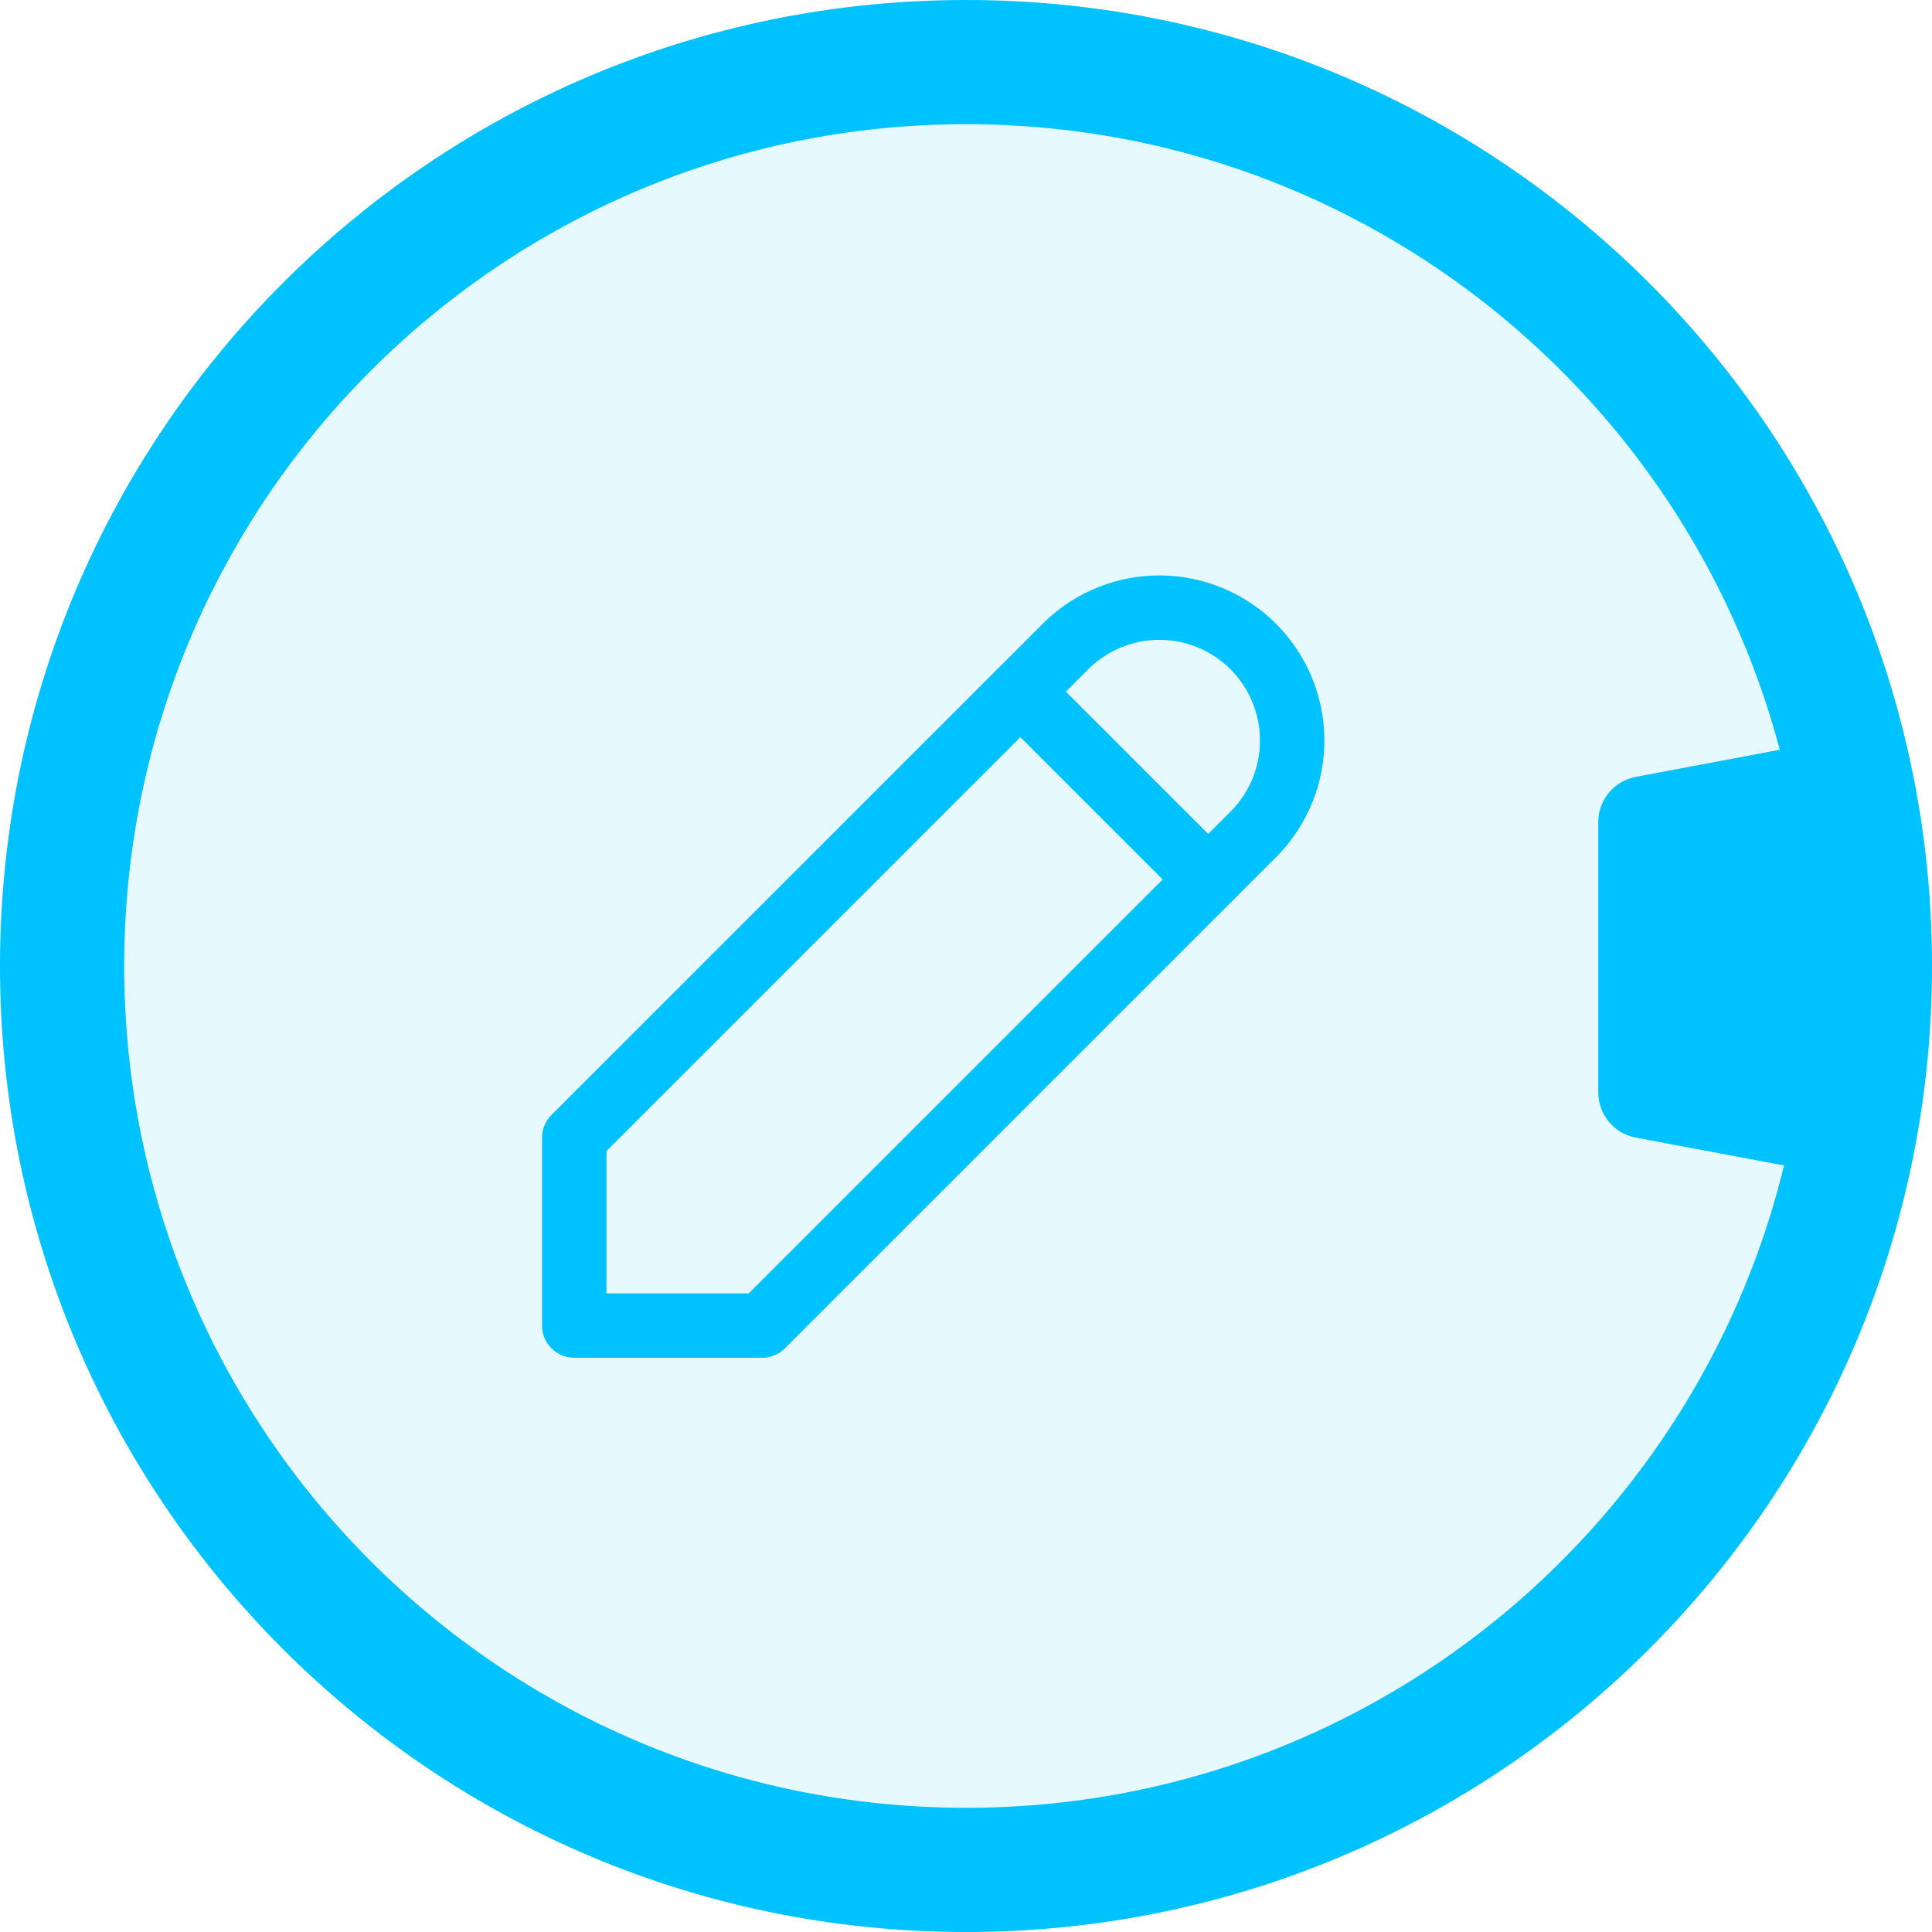 <svg xmlns="http://www.w3.org/2000/svg" width="60" height="60" viewBox="0 0 60 60" fill="none"><g filter="url(#filter0_b_77_458)"><path d="M60 30C60 46.569 46.569 60 30 60C13.431 60 0 46.569 0 30C0 13.431 13.431 0 30 0C46.569 0 60 13.431 60 30Z" fill="#00C2FF" fill-opacity="0.1"></path></g><path fill-rule="evenodd" clip-rule="evenodd" d="M30 56.143C44.438 56.143 56.143 44.438 56.143 30C56.143 15.562 44.438 3.857 30 3.857C15.562 3.857 3.857 15.562 3.857 30C3.857 44.438 15.562 56.143 30 56.143ZM30 60C46.569 60 60 46.569 60 30C60 13.431 46.569 0 30 0C13.431 0 0 13.431 0 30C0 46.569 13.431 60 30 60Z" fill="#00C2FF"></path><path d="M49.636 25.53C49.636 24.842 50.126 24.253 50.801 24.126L55.58 23.227C56.46 23.062 57.273 23.737 57.273 24.631V34.823C57.273 35.718 56.46 36.393 55.58 36.227L50.801 35.329C50.126 35.202 49.636 34.612 49.636 33.925V25.53Z" fill="#00C2FF"></path><path d="M17.834 41.167H23.667L38.98 25.854C39.728 25.075 40.141 24.035 40.13 22.955C40.119 21.875 39.685 20.843 38.922 20.079C38.158 19.315 37.126 18.882 36.046 18.871C34.966 18.86 33.925 19.273 33.147 20.021L17.834 35.333V41.167Z" stroke="#00C2FF" stroke-width="2" stroke-linecap="round" stroke-linejoin="round"></path><path d="M31.688 21.479L37.521 27.312" stroke="#00C2FF" stroke-width="2" stroke-linecap="round" stroke-linejoin="round"></path><defs><filter id="filter0_b_77_458" x="-7.143" y="-7.143" width="74.286" height="74.286" filterUnits="userSpaceOnUse" color-interpolation-filters="sRGB"><feGaussianBlur stdDeviation="3.571"></feGaussianBlur></filter></defs></svg>